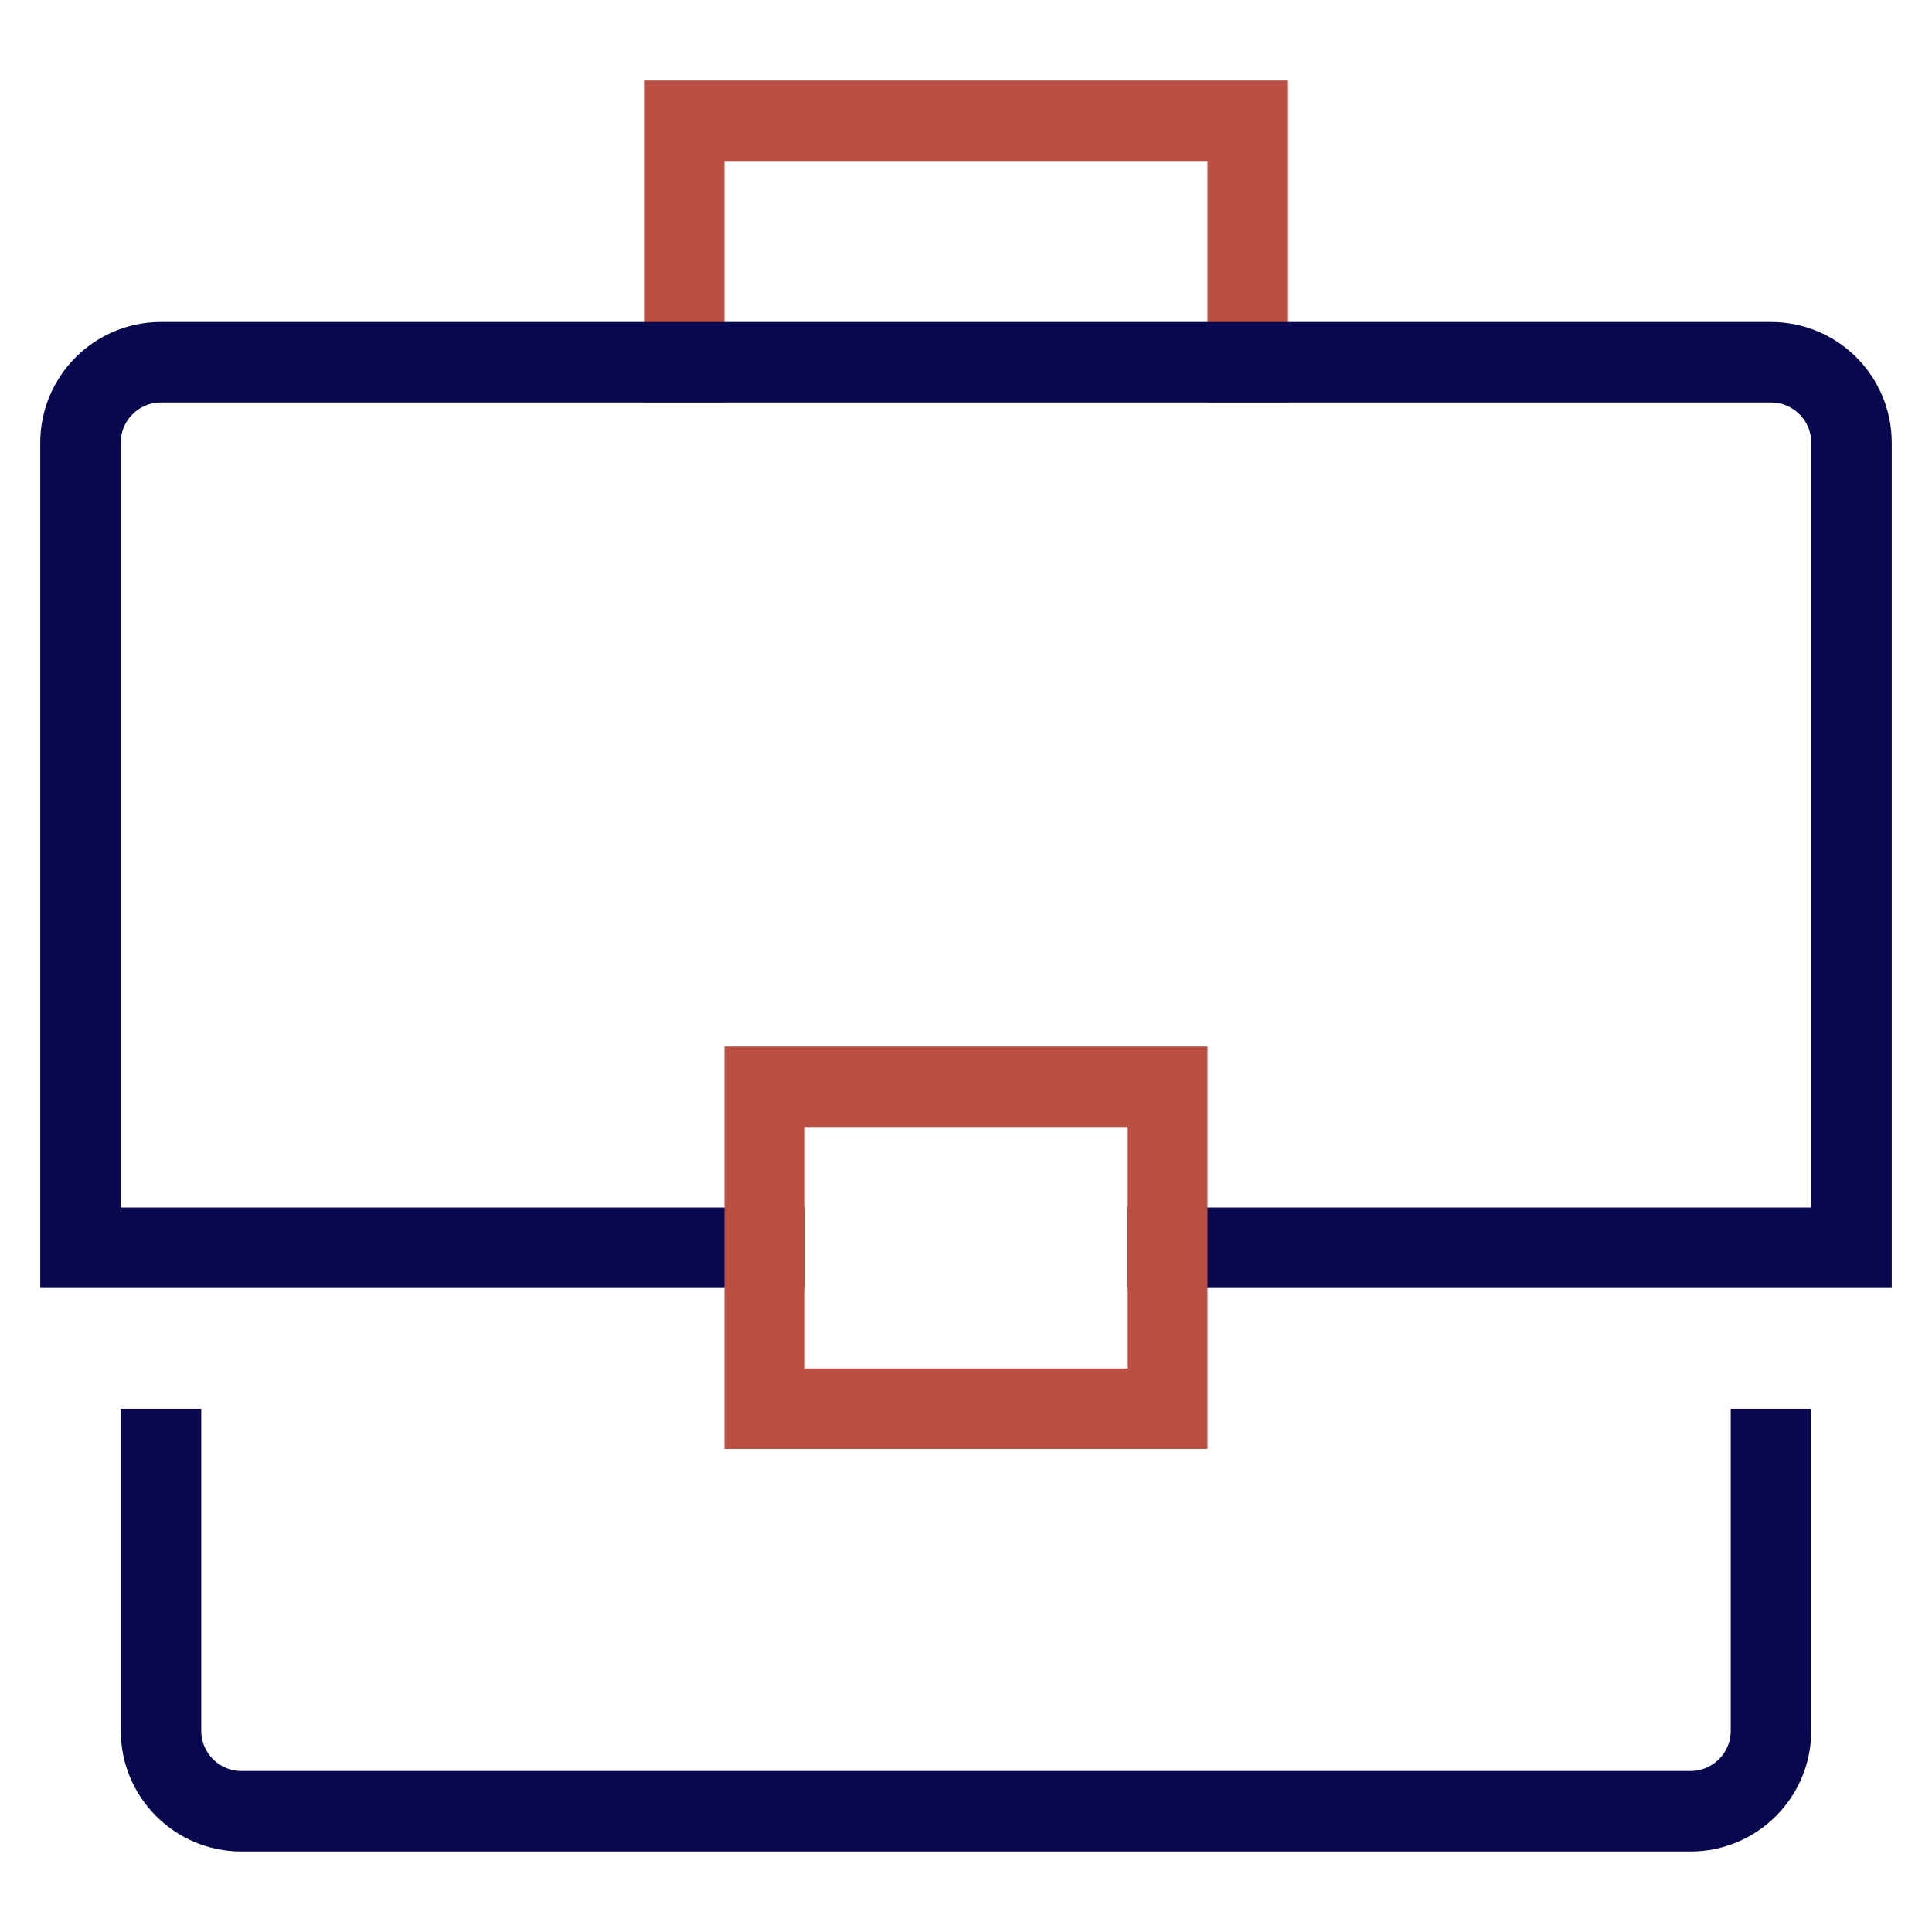 <svg xmlns="http://www.w3.org/2000/svg" width="48" height="48" viewBox="0 0 48 48"><g class="nc-icon-wrapper" fill="#08084e" stroke-linejoin="miter" stroke-linecap="butt"><polyline data-color="color-2" fill="none" stroke="#ba4f43" stroke-width="2" stroke-linecap="square" stroke-miterlimit="10" points=" 17,9 17,3 31,3 31,9 " stroke-linejoin="miter"></polyline> <path fill="none" stroke="#08084e" stroke-width="2" stroke-linecap="square" stroke-miterlimit="10" d="M19,31H2V11 c0-1.105,0.895-2,2-2h40c1.105,0,2,0.895,2,2v20H29" stroke-linejoin="miter"></path> <path fill="none" stroke="#08084e" stroke-width="2" stroke-linecap="square" stroke-miterlimit="10" d="M44,36v7 c0,1.105-0.895,2-2,2H6c-1.105,0-2-0.895-2-2v-7" stroke-linejoin="miter"></path> <rect data-color="color-2" x="19" y="27" fill="none" stroke="#ba4f43" stroke-width="2" stroke-linecap="square" stroke-miterlimit="10" width="10" height="8" stroke-linejoin="miter"></rect></g></svg>